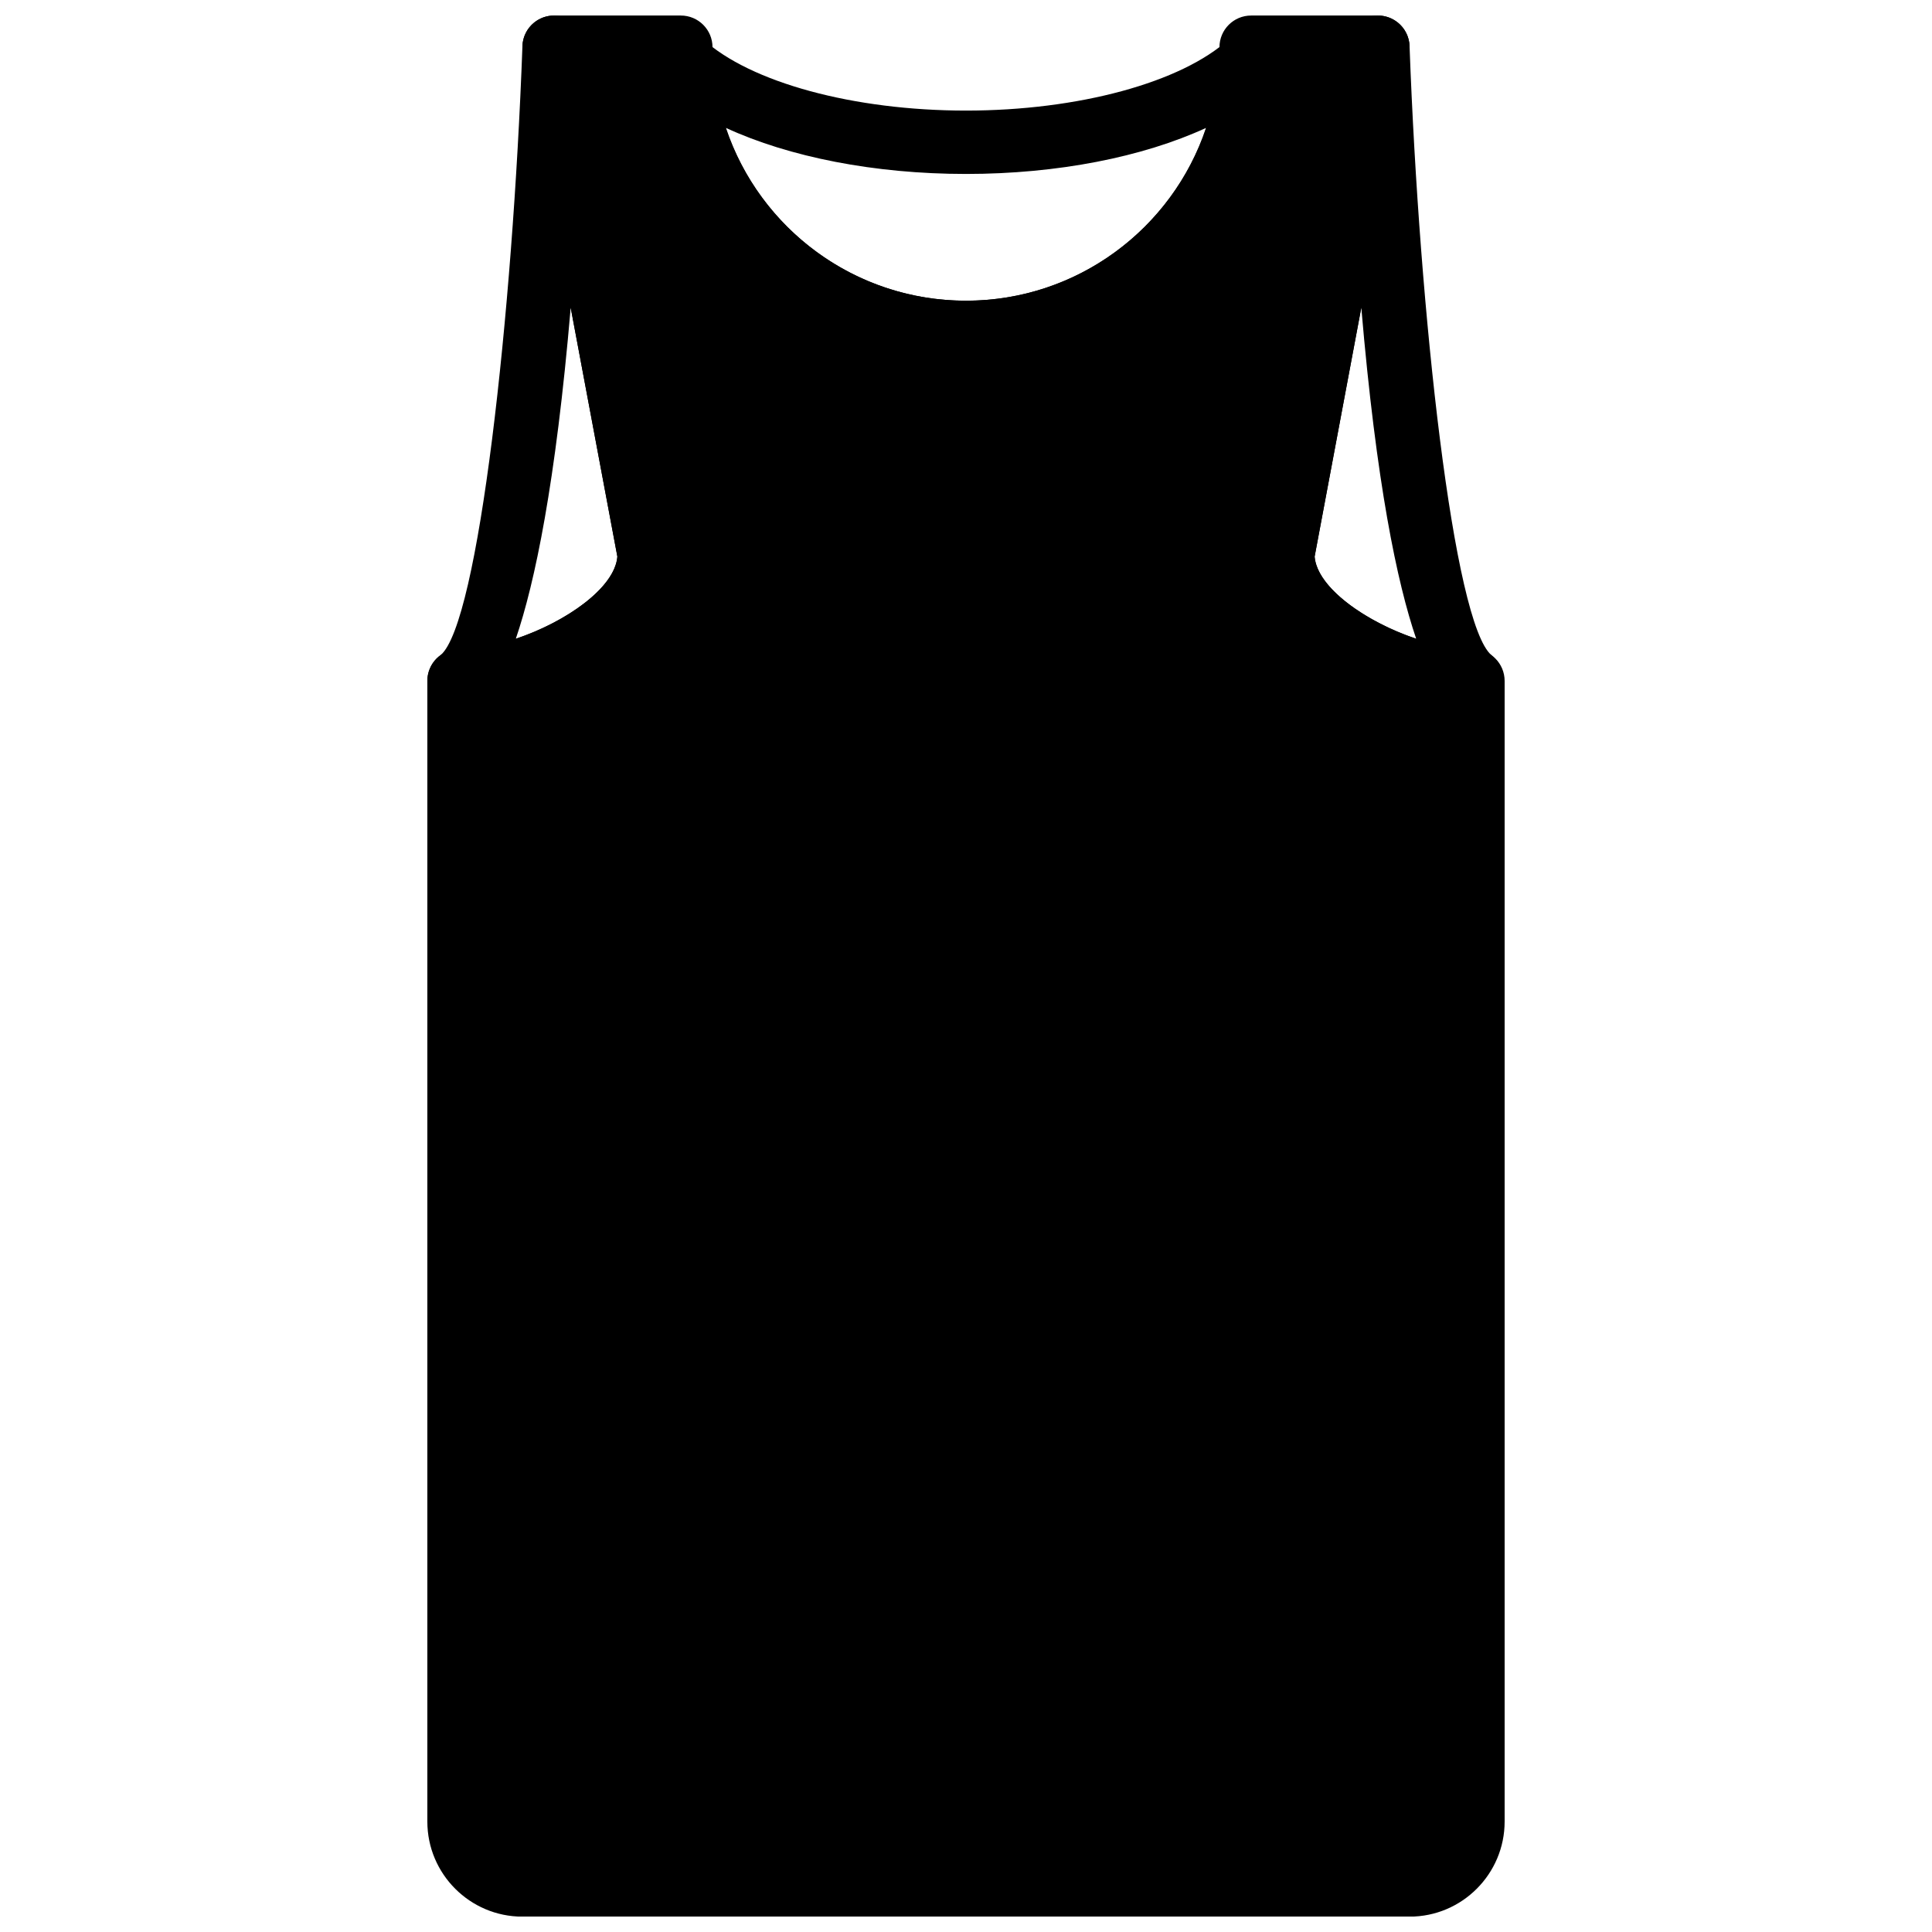 <?xml version="1.0" encoding="UTF-8"?>
<!-- Uploaded to: ICON Repo, www.svgrepo.com, Generator: ICON Repo Mixer Tools -->
<svg width="800px" height="800px" version="1.1" viewBox="144 144 512 512" xmlns="http://www.w3.org/2000/svg">
 <defs>
  <clipPath id="c">
   <path d="m257 148.09h68v184.91h-68z"/>
  </clipPath>
  <clipPath id="b">
   <path d="m475 148.09h68v184.91h-68z"/>
  </clipPath>
  <clipPath id="a">
   <path d="m257 148.09h286v503.81h-286z"/>
  </clipPath>
 </defs>
 <g clip-path="url(#c)">
  <path d="m295.24 225.54c-3.981 46.594-9.488 72.902-14.543 87.738 13.285-4.441 26.266-13.492 26.914-21.781zm-29.59 107.3c-3.652 0-6.887-2.359-8-5.836-1.109-3.477 0.148-7.273 3.121-9.398 10.051-8.453 19.094-90.375 21.68-161.4 0.152-4.281 3.504-7.758 7.762-8.07 4.188-0.309 8.086 2.613 8.875 6.828l25.191 134.35c0.098 0.504 0.148 1.027 0.148 1.547 0 25.633-38.598 41.984-58.777 41.984z" fill-rule="evenodd"/>
 </g>
 <g clip-path="url(#b)">
  <path d="m492.39 291.5c0.648 8.281 13.629 17.332 26.914 21.773-5.055-14.828-10.574-41.145-14.543-87.73zm41.961 41.34c-20.18 0-58.777-16.352-58.777-41.984 0-0.523 0.051-1.035 0.148-1.547l25.191-134.35c0.781-4.207 4.637-7.137 8.867-6.828 4.266 0.32 7.617 3.797 7.766 8.07 2.598 71.035 11.633 152.96 21.723 161.44 2.707 2.273 3.941 6.18 2.731 9.496-1.199 3.309-4.121 5.703-7.648 5.703z" fill-rule="evenodd"/>
 </g>
 <g clip-path="url(#a)">
  <path d="m517.55 651.93h-235.11c-13.887 0-25.188-11.305-25.188-25.191v-302.29c0-4.637 3.754-8.398 8.395-8.398 16.273 0 41.062-13.023 41.961-24.543l-25.016-133.45c-0.469-2.449 0.184-4.984 1.781-6.91 1.602-1.922 3.961-3.031 6.465-3.031h33.586c4.644 0 8.398 3.762 8.398 8.398 0 37.039 30.137 67.176 67.176 67.176 37.035 0 67.172-30.137 67.172-67.176 0-4.637 3.754-8.398 8.398-8.398h33.586c2.504 0 4.863 1.109 6.465 3.031 1.598 1.926 2.254 4.461 1.781 6.91l-25.012 133.45c0.898 11.52 25.684 24.543 41.957 24.543 4.644 0 8.398 3.762 8.398 8.398v302.29c0 13.887-11.305 25.191-25.191 25.191" fill-rule="evenodd"/>
 </g>
 <path d="m336.39 177.9c8.934 26.727 34.133 45.789 63.605 45.789s54.672-19.062 63.605-45.789c-16.734 7.715-39.363 12.199-63.605 12.199-24.242 0-46.871-4.484-63.605-12.199m63.605 62.582c-44.594 0-81.383-34.914-83.75-79.469-0.184-3.41 1.723-6.582 4.805-8.043 3.074-1.461 6.758-0.898 9.242 1.402 12.57 11.492 39.93 18.934 69.703 18.934 29.777 0 57.133-7.441 69.703-18.934 2.512-2.301 6.172-2.863 9.254-1.402 3.082 1.461 4.977 4.633 4.801 8.043-2.367 44.555-39.152 79.469-83.758 79.469" fill-rule="evenodd"/>
</svg>
